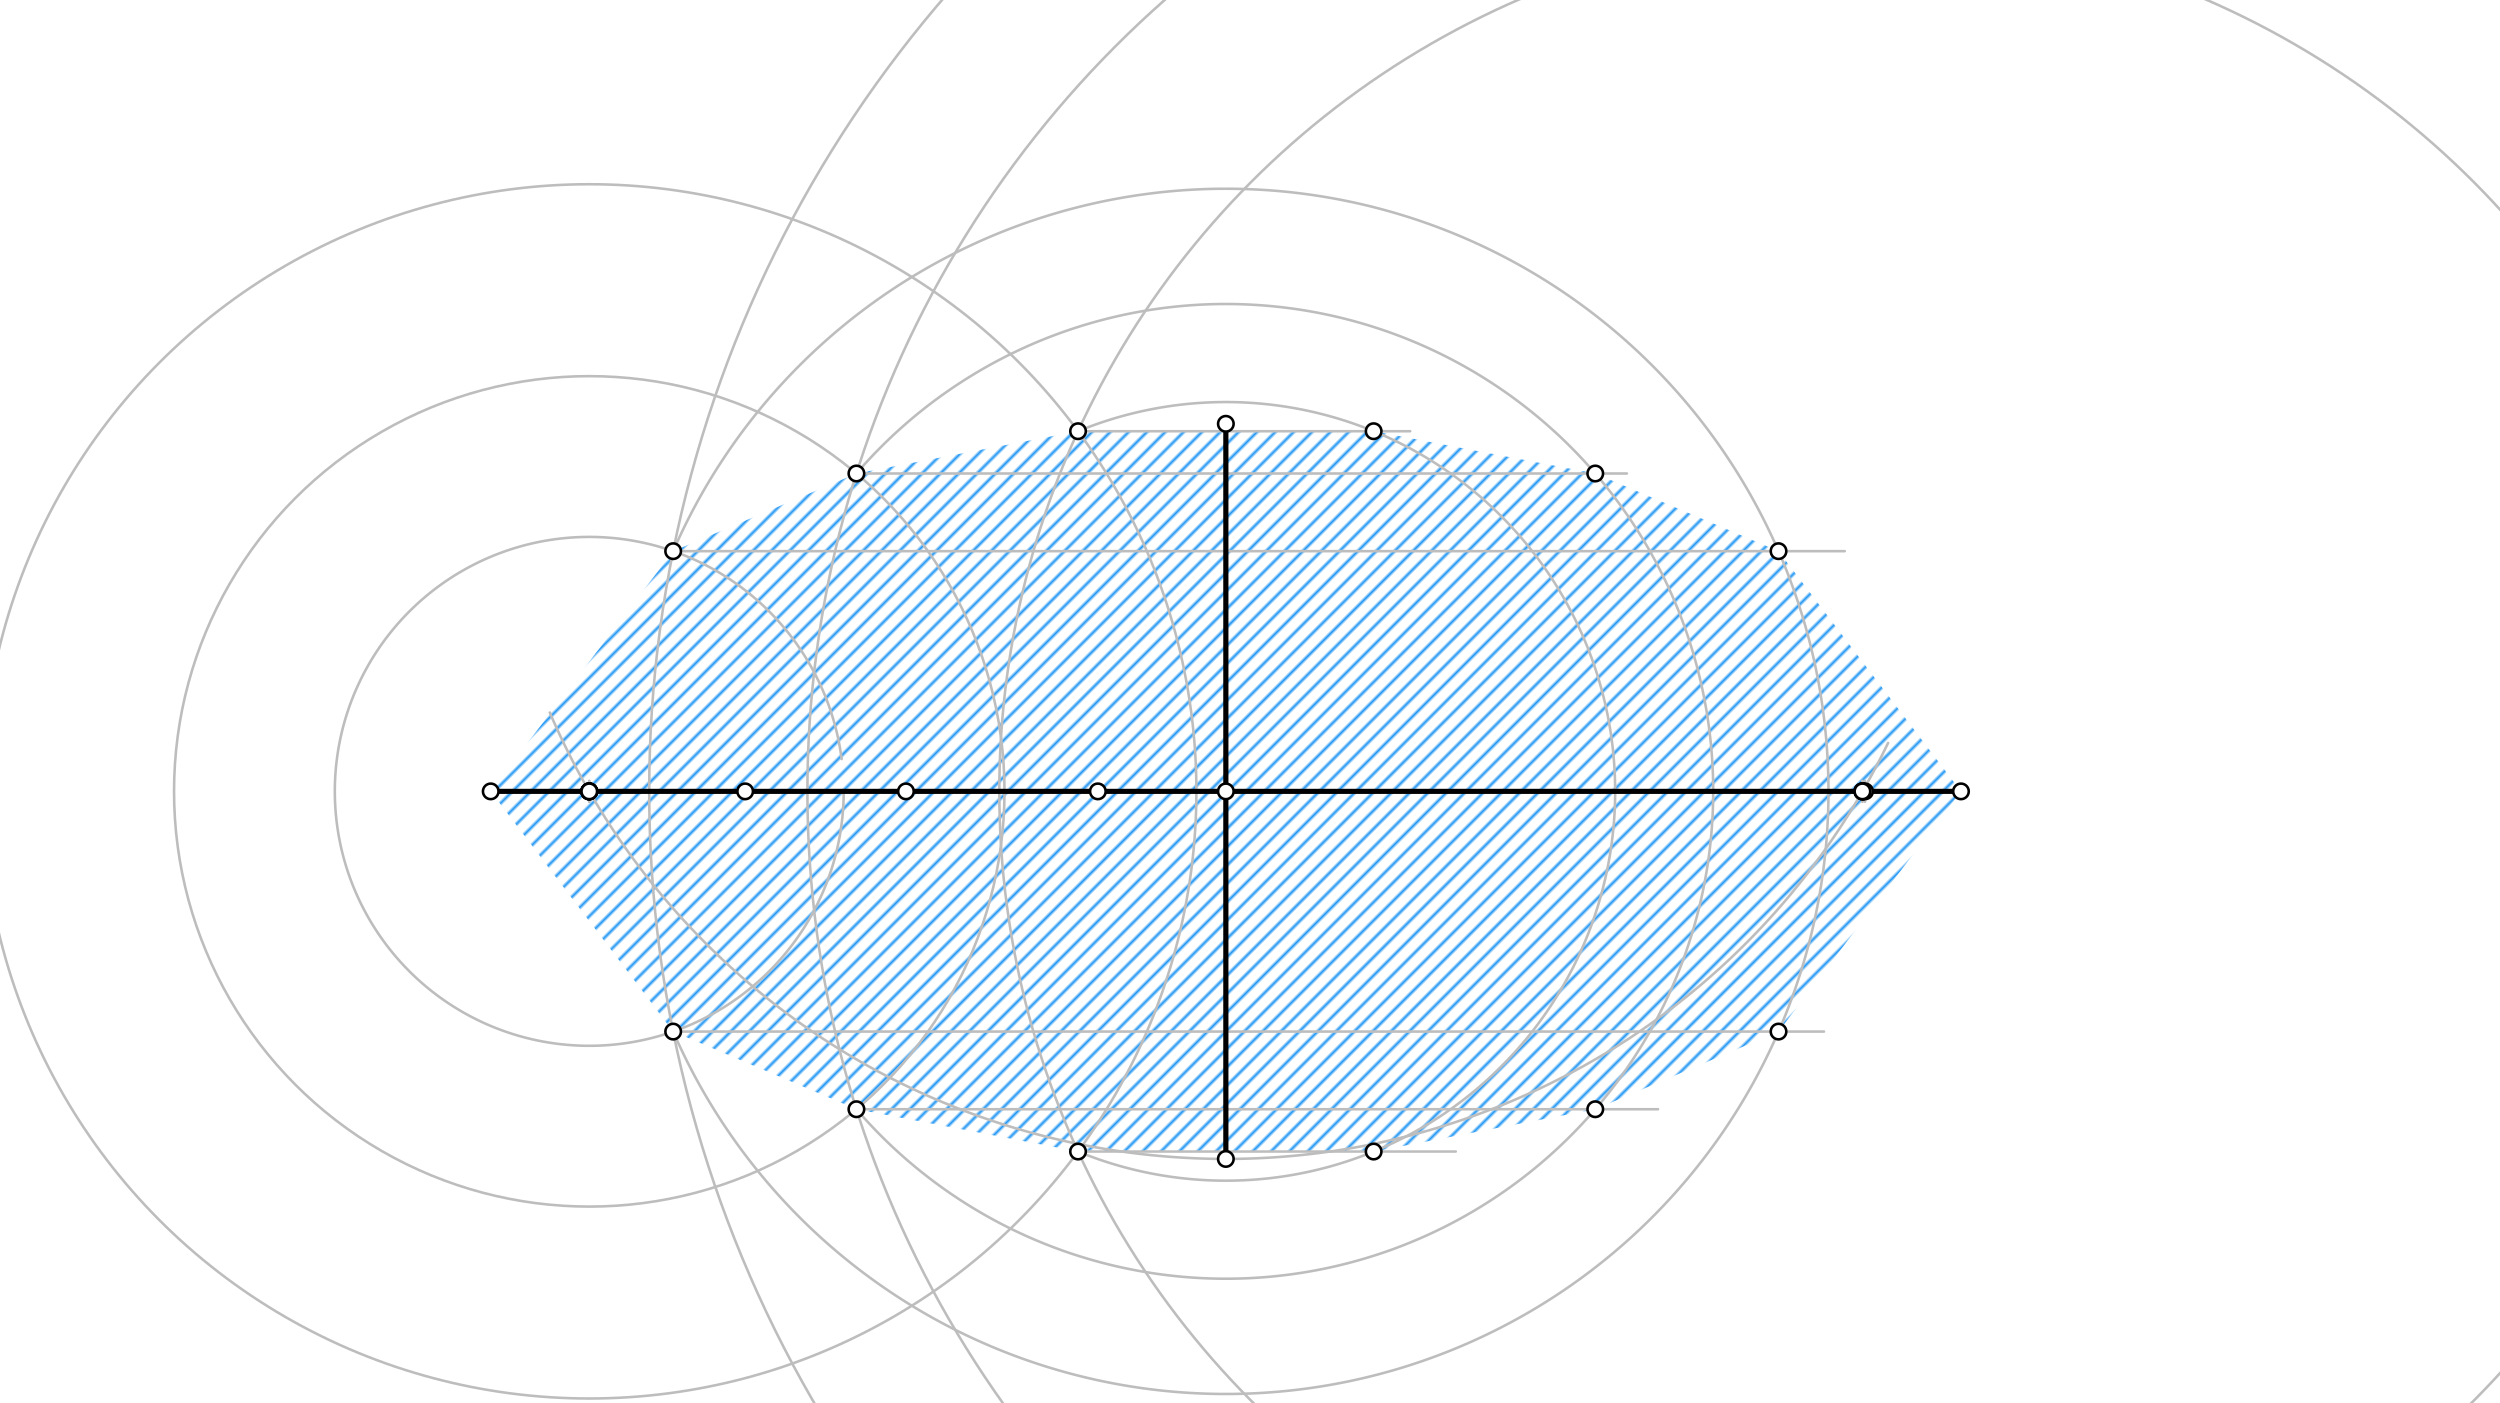 <svg xmlns="http://www.w3.org/2000/svg" class="svg--816" height="100%" preserveAspectRatio="xMidYMid meet" viewBox="0 0 964 541" width="100%"><defs><marker id="marker-arrow" markerHeight="16" markerUnits="userSpaceOnUse" markerWidth="24" orient="auto-start-reverse" refX="24" refY="4" viewBox="0 0 24 8"><path d="M 0 0 L 24 4 L 0 8 z" stroke="inherit"></path></marker></defs><g class="aux-layer--949"><g class="element--733"><defs><pattern height="5" id="fill_71_5dqb4l__pattern-stripes" patternTransform="rotate(-45)" patternUnits="userSpaceOnUse" width="5"><rect fill="#2196F3" height="1" transform="translate(0,0)" width="5"></rect></pattern></defs><g fill="url(#fill_71_5dqb4l__pattern-stripes)"><path d="M 189.222 305.153 L 259.574 212.529 L 330.237 182.582 L 415.693 166.276 L 472.687 166.276 L 529.681 166.276 L 615.136 182.582 L 685.799 212.529 L 756.151 305.153 L 685.799 397.776 L 615.136 427.723 L 529.681 444.03 L 472.687 444.03 L 415.693 444.03 L 330.237 427.723 L 259.574 397.776 Z" stroke="none"></path></g></g><g class="element--733"><path d="M 472.687 446.885 A 283.465 283.465 0 0 0 728.04 286.494" fill="none" stroke="#BDBDBD" stroke-dasharray="none" stroke-linecap="round" stroke-width="1"></path></g><g class="element--733"><path d="M 472.687 446.885 A 283.465 283.465 0 0 1 212.006 274.766" fill="none" stroke="#BDBDBD" stroke-dasharray="none" stroke-linecap="round" stroke-width="1"></path></g><g class="element--733"><path d="M 325.333 305.153 A 98.111 98.111 0 1 1 324.538 292.685" fill="none" stroke="#BDBDBD" stroke-dasharray="none" stroke-linecap="round" stroke-width="1"></path></g><g class="element--733"><g class="center--a87"><line x1="223.222" y1="305.153" x2="231.222" y2="305.153" stroke="#BDBDBD" stroke-width="1" stroke-linecap="round"></line><line x1="227.222" y1="301.153" x2="227.222" y2="309.153" stroke="#BDBDBD" stroke-width="1" stroke-linecap="round"></line><circle class="hit--87b" cx="227.222" cy="305.153" r="4" stroke="none" fill="transparent"></circle></g><circle cx="227.222" cy="305.153" fill="none" r="160.111" stroke="#BDBDBD" stroke-dasharray="none" stroke-width="1"></circle></g><g class="element--733"><g class="center--a87"><line x1="223.222" y1="305.153" x2="231.222" y2="305.153" stroke="#BDBDBD" stroke-width="1" stroke-linecap="round"></line><line x1="227.222" y1="301.153" x2="227.222" y2="309.153" stroke="#BDBDBD" stroke-width="1" stroke-linecap="round"></line><circle class="hit--87b" cx="227.222" cy="305.153" r="4" stroke="none" fill="transparent"></circle></g><circle cx="227.222" cy="305.153" fill="none" r="234.111" stroke="#BDBDBD" stroke-dasharray="none" stroke-width="1"></circle></g><g class="element--733"><g class="center--a87"><line x1="715.151" y1="305.153" x2="723.151" y2="305.153" stroke="#BDBDBD" stroke-width="1" stroke-linecap="round"></line><line x1="719.151" y1="301.153" x2="719.151" y2="309.153" stroke="#BDBDBD" stroke-width="1" stroke-linecap="round"></line><circle class="hit--87b" cx="719.151" cy="305.153" r="4" stroke="none" fill="transparent"></circle></g><circle cx="719.151" cy="305.153" fill="none" r="468.818" stroke="#BDBDBD" stroke-dasharray="none" stroke-width="1"></circle></g><g class="element--733"><g class="center--a87"><line x1="714.151" y1="305.153" x2="722.151" y2="305.153" stroke="#BDBDBD" stroke-width="1" stroke-linecap="round"></line><line x1="718.151" y1="301.153" x2="718.151" y2="309.153" stroke="#BDBDBD" stroke-width="1" stroke-linecap="round"></line><circle class="hit--87b" cx="718.151" cy="305.153" r="4" stroke="none" fill="transparent"></circle></g><circle cx="718.151" cy="305.153" fill="none" r="406.818" stroke="#BDBDBD" stroke-dasharray="none" stroke-width="1"></circle></g><g class="element--733"><g class="center--a87"><line x1="714.151" y1="305.153" x2="722.151" y2="305.153" stroke="#BDBDBD" stroke-width="1" stroke-linecap="round"></line><line x1="718.151" y1="301.153" x2="718.151" y2="309.153" stroke="#BDBDBD" stroke-width="1" stroke-linecap="round"></line><circle class="hit--87b" cx="718.151" cy="305.153" r="4" stroke="none" fill="transparent"></circle></g><circle cx="718.151" cy="305.153" fill="none" r="332.818" stroke="#BDBDBD" stroke-dasharray="none" stroke-width="1"></circle></g><g class="element--733"><path d="M 415.693 166.276 A 150.117 150.117 0 1 1 415.693 444.03" fill="none" stroke="#BDBDBD" stroke-dasharray="none" stroke-linecap="round" stroke-width="1"></path></g><g class="element--733"><path d="M 330.237 182.582 A 187.924 187.924 0 1 1 330.237 427.723" fill="none" stroke="#BDBDBD" stroke-dasharray="none" stroke-linecap="round" stroke-width="1"></path></g><g class="element--733"><path d="M 259.574 212.529 A 232.371 232.371 0 1 1 259.574 397.776" fill="none" stroke="#BDBDBD" stroke-dasharray="none" stroke-linecap="round" stroke-width="1"></path></g><g class="element--733"><line stroke="#BDBDBD" stroke-dasharray="none" stroke-linecap="round" stroke-width="1" x1="415.693" x2="543.759" y1="166.276" y2="166.276"></line></g><g class="element--733"><line stroke="#BDBDBD" stroke-dasharray="none" stroke-linecap="round" stroke-width="1" x1="330.237" x2="627.333" y1="182.582" y2="182.582"></line></g><g class="element--733"><line stroke="#BDBDBD" stroke-dasharray="none" stroke-linecap="round" stroke-width="1" x1="259.574" x2="711.333" y1="212.529" y2="212.529"></line></g><g class="element--733"><line stroke="#BDBDBD" stroke-dasharray="none" stroke-linecap="round" stroke-width="1" x1="415.693" x2="561.333" y1="444.03" y2="444.03"></line></g><g class="element--733"><line stroke="#BDBDBD" stroke-dasharray="none" stroke-linecap="round" stroke-width="1" x1="330.237" x2="639.333" y1="427.723" y2="427.723"></line></g><g class="element--733"><line stroke="#BDBDBD" stroke-dasharray="none" stroke-linecap="round" stroke-width="1" x1="259.574" x2="703.333" y1="397.776" y2="397.776"></line></g></g><g class="main-layer--75a"><g class="element--733"><line stroke="#000000" stroke-dasharray="none" stroke-linecap="round" stroke-width="2" x1="189.222" x2="756.151" y1="305.153" y2="305.153"></line></g><g class="element--733"><line stroke="#000000" stroke-dasharray="none" stroke-linecap="round" stroke-width="2" x1="472.687" x2="472.687" y1="305.153" y2="163.42"></line></g><g class="element--733"><line stroke="#000000" stroke-dasharray="none" stroke-linecap="round" stroke-width="2" x1="472.687" x2="472.687" y1="305.153" y2="446.885"></line></g><g class="element--733"><circle cx="189.222" cy="305.153" r="3" stroke="#000000" stroke-width="1" fill="#ffffff"></circle>}</g><g class="element--733"><circle cx="756.151" cy="305.153" r="3" stroke="#000000" stroke-width="1" fill="#ffffff"></circle>}</g><g class="element--733"><circle cx="472.687" cy="163.42" r="3" stroke="#000000" stroke-width="1" fill="#ffffff"></circle>}</g><g class="element--733"><circle cx="472.687" cy="305.153" r="3" stroke="#000000" stroke-width="1" fill="#ffffff"></circle>}</g><g class="element--733"><circle cx="472.687" cy="446.885" r="3" stroke="#000000" stroke-width="1" fill="#ffffff"></circle>}</g><g class="element--733"><circle cx="227.199" cy="305.153" r="3" stroke="#000000" stroke-width="1" fill="#ffffff"></circle>}</g><g class="element--733"><circle cx="718.174" cy="305.153" r="3" stroke="#000000" stroke-width="1" fill="#ffffff"></circle>}</g><g class="element--733"><circle cx="287.333" cy="305.153" r="3" stroke="#000000" stroke-width="1" fill="#ffffff"></circle>}</g><g class="element--733"><circle cx="349.333" cy="305.153" r="3" stroke="#000000" stroke-width="1" fill="#ffffff"></circle>}</g><g class="element--733"><circle cx="423.333" cy="305.153" r="3" stroke="#000000" stroke-width="1" fill="#ffffff"></circle>}</g><g class="element--733"><circle cx="227.199" cy="305.153" r="3" stroke="#000000" stroke-width="1" fill="#ffffff"></circle>}</g><g class="element--733"><circle cx="718.174" cy="305.153" r="3" stroke="#000000" stroke-width="1" fill="#ffffff"></circle>}</g><g class="element--733"><circle cx="227.222" cy="305.153" r="3" stroke="#000000" stroke-width="1" fill="#ffffff"></circle>}</g><g class="element--733"><circle cx="227.222" cy="305.153" r="3" stroke="#000000" stroke-width="1" fill="#ffffff"></circle>}</g><g class="element--733"><circle cx="227.222" cy="305.153" r="3" stroke="#000000" stroke-width="1" fill="#ffffff"></circle>}</g><g class="element--733"><circle cx="719.151" cy="305.153" r="3" stroke="#000000" stroke-width="1" fill="#ffffff"></circle>}</g><g class="element--733"><circle cx="259.574" cy="212.529" r="3" stroke="#000000" stroke-width="1" fill="#ffffff"></circle>}</g><g class="element--733"><circle cx="259.574" cy="397.776" r="3" stroke="#000000" stroke-width="1" fill="#ffffff"></circle>}</g><g class="element--733"><circle cx="718.151" cy="305.153" r="3" stroke="#000000" stroke-width="1" fill="#ffffff"></circle>}</g><g class="element--733"><circle cx="330.237" cy="182.582" r="3" stroke="#000000" stroke-width="1" fill="#ffffff"></circle>}</g><g class="element--733"><circle cx="330.237" cy="427.723" r="3" stroke="#000000" stroke-width="1" fill="#ffffff"></circle>}</g><g class="element--733"><circle cx="718.151" cy="305.153" r="3" stroke="#000000" stroke-width="1" fill="#ffffff"></circle>}</g><g class="element--733"><circle cx="415.693" cy="166.276" r="3" stroke="#000000" stroke-width="1" fill="#ffffff"></circle>}</g><g class="element--733"><circle cx="415.693" cy="444.03" r="3" stroke="#000000" stroke-width="1" fill="#ffffff"></circle>}</g><g class="element--733"><circle cx="529.681" cy="444.03" r="3" stroke="#000000" stroke-width="1" fill="#ffffff"></circle>}</g><g class="element--733"><circle cx="685.799" cy="397.776" r="3" stroke="#000000" stroke-width="1" fill="#ffffff"></circle>}</g><g class="element--733"><circle cx="615.136" cy="427.723" r="3" stroke="#000000" stroke-width="1" fill="#ffffff"></circle>}</g><g class="element--733"><circle cx="685.799" cy="212.529" r="3" stroke="#000000" stroke-width="1" fill="#ffffff"></circle>}</g><g class="element--733"><circle cx="615.136" cy="182.582" r="3" stroke="#000000" stroke-width="1" fill="#ffffff"></circle>}</g><g class="element--733"><circle cx="529.681" cy="166.276" r="3" stroke="#000000" stroke-width="1" fill="#ffffff"></circle>}</g></g><g class="snaps-layer--ac6"></g><g class="temp-layer--52d"></g></svg>